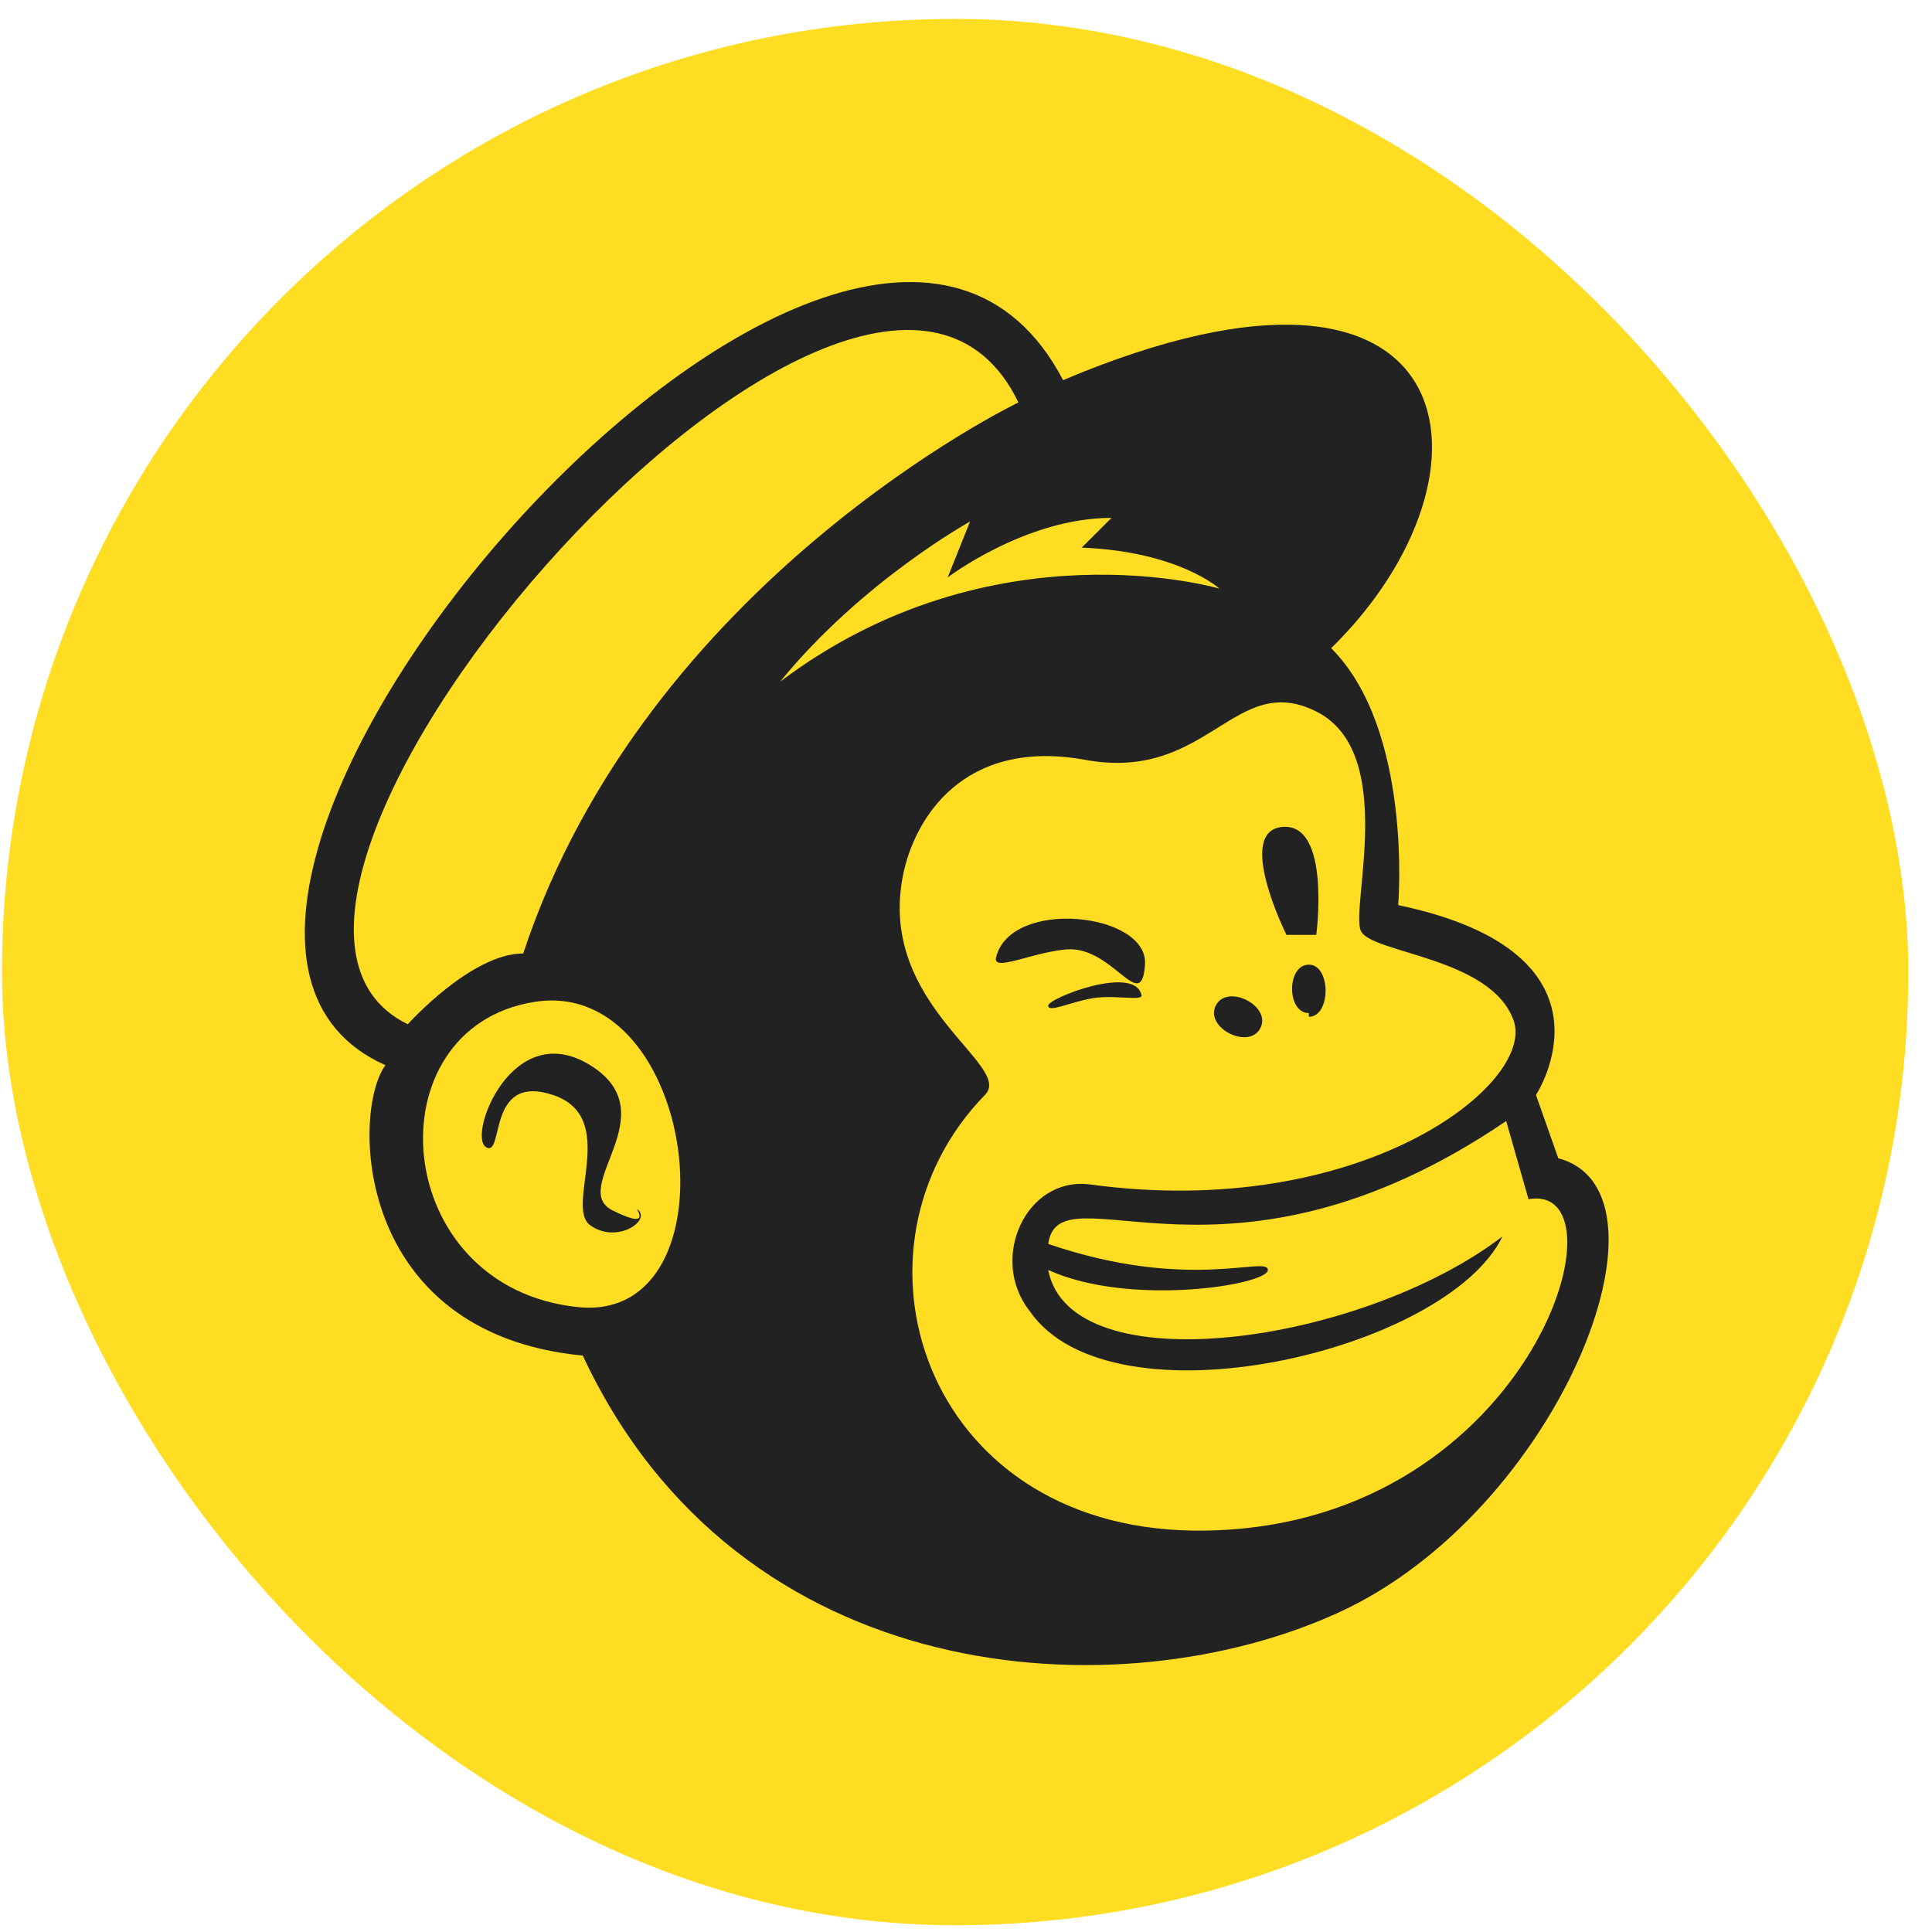 <?xml version="1.0" encoding="UTF-8"?>
<svg xmlns="http://www.w3.org/2000/svg" width="67" height="67" viewBox="0 0 67 67" fill="none">
  <g clip-path="url(#clip0_1975_20817)">
    <path d="M56.262 0.656H9.985C4.508 0.656 0.068 5.096 0.068 10.573V56.85C0.068 62.327 4.508 66.766 9.985 66.766H56.262C61.739 66.766 66.178 62.327 66.178 56.85V10.573C66.178 5.096 61.739 0.656 56.262 0.656Z" fill="#FFDD22"></path>
    <path d="M54.04 40.168L53.266 37.973C53.266 37.973 56.494 33.066 48.488 31.388C48.488 31.388 49.005 25.319 46.164 22.478C52.362 16.41 50.941 7.242 36.867 13.182C29.636 -0.634 1.746 31.775 13.367 36.94C12.205 38.489 12.205 46.237 20.21 47.011C25.634 58.632 38.804 59.407 46.422 55.921C54.04 52.434 58.43 41.33 54.04 40.168ZM20.081 45.333C13.496 44.687 12.851 35.649 18.532 34.745C24.213 33.841 25.634 45.849 20.081 45.333ZM18.145 33.066C16.337 33.066 14.142 35.52 14.142 35.52C5.362 31.259 30.024 2.981 35.318 13.956C35.318 13.956 22.406 20.154 18.145 33.066ZM43.969 44.042C43.969 43.525 41.257 44.816 36.351 43.138C36.738 40.426 42.548 45.462 52.233 38.877L53.007 41.588C56.623 40.943 53.007 53.209 41.386 53.08C31.961 52.951 28.991 43.267 34.156 37.973C35.189 36.94 30.411 34.874 31.315 30.355C31.702 28.418 33.381 25.577 37.642 26.352C41.903 27.127 42.807 23.253 45.647 24.674C48.488 26.094 46.809 31.517 47.197 32.292C47.584 33.066 51.716 33.196 52.491 35.391C53.266 37.586 47.197 42.363 37.771 41.072C35.576 40.814 34.285 43.654 35.705 45.462C38.546 49.594 50.167 46.882 52.103 42.88C47.197 46.624 37.125 48.044 36.351 44.042C39.191 45.333 43.969 44.558 43.969 44.042ZM27.054 23.64C29.895 20.154 33.639 18.088 33.639 18.088L32.864 20.025C32.864 20.025 35.576 17.959 38.546 17.959L37.513 18.992C40.87 19.121 42.29 20.413 42.29 20.413C42.29 20.413 34.414 18.088 27.054 23.64ZM44.485 28.676C46.164 28.547 45.647 32.421 45.647 32.421H44.614C44.614 32.421 42.807 28.805 44.485 28.676ZM36.867 32.937C35.705 33.066 34.414 33.712 34.543 33.196C35.059 31.13 39.837 31.646 39.708 33.454C39.579 35.261 38.546 32.679 36.867 32.937ZM39.579 34.487C39.708 34.745 38.675 34.487 37.9 34.616C37.125 34.745 36.351 35.132 36.351 34.874C36.351 34.616 39.321 33.454 39.579 34.487ZM42.161 34.874C42.548 34.099 44.098 34.874 43.711 35.649C43.323 36.423 41.774 35.649 42.161 34.874ZM45.389 35.132C44.614 35.132 44.614 33.454 45.389 33.454C46.164 33.454 46.164 35.261 45.389 35.261V35.132ZM22.147 41.976C22.535 42.363 21.373 43.138 20.469 42.492C19.565 41.847 21.502 38.748 19.178 37.973C16.853 37.198 17.499 40.168 16.853 39.781C16.208 39.393 17.757 35.261 20.469 36.94C23.18 38.619 19.694 41.201 21.244 41.976C22.793 42.75 21.889 41.718 22.147 41.976Z" fill="#222222"></path>
  </g>
  <defs>
    <clipPath id="clip0_1975_20817">
      <rect x="0.068" y="0.656" width="66.11" height="66.11" rx="33.055" fill="white"></rect>
    </clipPath>
  </defs>
</svg>
